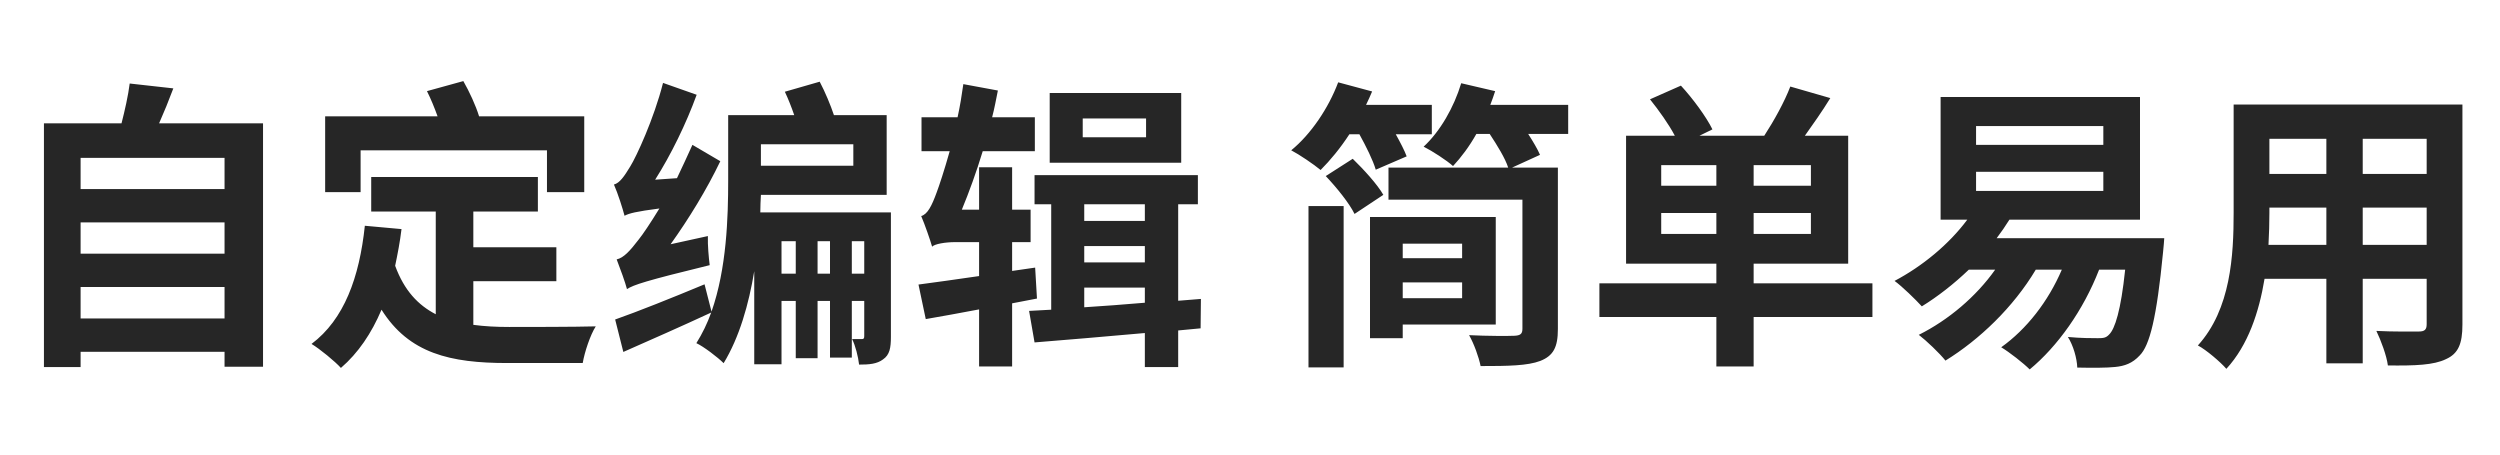 <svg xmlns="http://www.w3.org/2000/svg" xmlns:xlink="http://www.w3.org/1999/xlink" fill="none" version="1.1" width="264" height="48" viewBox="0 0 264 48"><g><path d="M8.512,33.632L8.512,30.304L23.712,30.304L23.712,33.632L8.512,33.632ZM23.712,23.488L23.712,26.784L8.512,26.784L8.512,23.488L23.712,23.488ZM23.712,16.672L23.712,19.968L8.512,19.968L8.512,16.672L23.712,16.672ZM16.8,13.024C17.312,11.868,17.824,10.617,18.304,9.333L13.696,8.819C13.536,10.104,13.184,11.644,12.832,13.024L4.64,13.024L4.64,38.762L8.512,38.762L8.512,37.152L23.712,37.152L23.712,38.73L27.776,38.73L27.776,13.024L16.8,13.024ZM38.08,15.872L57.76,15.872L57.76,20.288L61.696,20.288L61.696,12.288L50.592,12.288C50.24,11.132,49.568,9.687,48.928,8.563L45.088,9.623C45.504,10.457,45.888,11.389,46.208,12.288L34.336,12.288L34.336,20.288L38.08,20.288L38.08,15.872ZM49.984,29.696L58.752,29.696L58.752,26.112L49.984,26.112L49.984,22.336L56.8,22.336L56.8,18.688L39.2,18.688L39.2,22.336L46.016,22.336L46.016,33.184C44.16,32.224,42.688,30.688,41.728,28.064C41.984,26.848,42.24,25.536,42.4,24.192L38.528,23.84C37.952,29.28,36.352,33.728,32.896,36.32C33.76,36.832,35.392,38.176,36,38.853C37.824,37.28,39.232,35.2,40.288,32.704C43.2,37.344,47.584,38.336,53.568,38.336L61.536,38.336C61.728,37.184,62.336,35.36,62.912,34.464C60.736,34.528,55.456,34.528,53.76,34.528C52.416,34.528,51.168,34.464,49.984,34.304L49.984,29.696ZM70.816,25.792C72.736,23.104,74.624,20.032,76.064,17.024L73.12,15.296C72.608,16.448,72.032,17.664,71.488,18.816L69.184,18.976C70.848,16.352,72.448,13.088,73.568,10.008L70.016,8.755C69.056,12.544,67.2,16.544,66.56,17.568C65.92,18.624,65.44,19.328,64.832,19.488C65.248,20.416,65.76,22.048,65.952,22.784C66.432,22.528,67.168,22.336,69.632,22.016C68.672,23.584,67.872,24.768,67.456,25.28C66.528,26.496,65.856,27.232,65.12,27.392C65.472,28.288,66.048,29.888,66.208,30.528C66.912,30.08,68.128,29.664,74.944,28C74.848,27.264,74.72,25.888,74.752,24.928L70.816,25.792ZM89.952,28.896L89.952,25.472L91.264,25.472L91.264,28.896L89.952,28.896ZM86.336,28.896L86.336,25.472L87.648,25.472L87.648,28.896L86.336,28.896ZM82.528,28.896L82.528,25.472L84.032,25.472L84.032,28.896L82.528,28.896ZM90.112,15.232L90.112,17.504L80.352,17.504L80.352,15.232L90.112,15.232ZM94.08,22.432L80.288,22.432C80.288,21.792,80.32,21.184,80.352,20.576L93.632,20.576L93.632,12.16L88.064,12.16C87.712,11.101,87.136,9.719,86.56,8.627L82.88,9.687C83.232,10.426,83.584,11.325,83.872,12.16L76.896,12.16L76.896,19.04C76.896,22.947,76.736,28.359,75.136,32.907L74.4,30.024C70.944,31.465,67.328,32.907,64.96,33.739L65.824,37.166C68.576,35.949,71.936,34.476,75.104,33.002C74.688,34.156,74.176,35.212,73.536,36.237C74.304,36.59,75.808,37.742,76.416,38.351C78.08,35.616,79.072,32.128,79.648,28.64L79.648,38.469L82.528,38.469L82.528,31.776L84.032,31.776L84.032,37.825L86.336,37.825L86.336,31.776L87.648,31.776L87.648,37.76L89.952,37.76L89.952,31.776L91.264,31.776L91.264,35.488C91.264,35.744,91.2,35.808,91.008,35.808L89.984,35.808C90.336,36.512,90.624,37.664,90.72,38.502C91.776,38.502,92.608,38.438,93.248,37.953C93.952,37.472,94.08,36.736,94.08,35.552L94.08,22.432ZM121.024,14.496L114.336,14.496L114.336,12.512L121.024,12.512L121.024,14.496ZM124.736,9.824L110.848,9.824L110.848,17.184L124.736,17.184L124.736,9.824ZM109.504,31.527L109.312,28.259L106.88,28.611L106.88,25.568L108.832,25.568L108.832,22.144L106.88,22.144L106.88,17.664L103.392,17.664L103.392,22.144L101.568,22.144C102.336,20.288,103.104,18.176,103.776,15.968L109.28,15.968L109.28,12.384L104.768,12.384C105.024,11.421,105.184,10.489,105.376,9.559L101.728,8.884C101.568,10.04,101.376,11.228,101.12,12.384L97.312,12.384L97.312,15.968L100.288,15.968C99.712,18.016,99.168,19.648,98.912,20.32C98.4,21.728,97.952,22.624,97.28,22.816C97.664,23.712,98.24,25.376,98.432,26.048C98.688,25.76,99.84,25.568,100.864,25.568L103.392,25.568L103.392,29.152C100.96,29.504,98.72,29.824,96.992,30.048L97.76,33.696C99.424,33.408,101.376,33.056,103.392,32.672L103.392,38.7L106.88,38.7L106.88,32.032L109.504,31.527ZM114.496,30.368L120.896,30.368L120.896,31.968C118.688,32.16,116.48,32.32,114.496,32.448L114.496,30.368ZM120.896,21.568L120.896,23.328L114.496,23.328L114.496,21.568L120.896,21.568ZM114.496,25.984L120.896,25.984L120.896,27.712L114.496,27.712L114.496,25.984ZM126.816,31.567L124.416,31.76L124.416,21.568L126.496,21.568L126.496,18.496L109.248,18.496L109.248,21.568L111.008,21.568L111.008,32.704L108.672,32.832L109.248,36.16C112.416,35.907,116.576,35.553,120.896,35.168L120.896,38.764L124.416,38.764L124.416,34.896L126.784,34.672L126.816,31.567ZM143.552,14.176C144.256,15.456,144.992,16.928,145.28,17.92L148.544,16.512C148.32,15.904,147.872,15.04,147.392,14.176L151.2,14.176L151.2,11.072L144.256,11.072C144.48,10.59,144.704,10.139,144.896,9.658L141.312,8.693C140.288,11.424,138.432,14.176,136.352,15.872C137.216,16.32,138.72,17.344,139.456,17.952C140.48,16.928,141.536,15.648,142.496,14.176L143.552,14.176ZM138.176,38.8L141.888,38.8L141.888,21.76L138.176,21.76L138.176,38.8ZM140,18.592C141.152,19.808,142.496,21.472,143.04,22.592L146.08,20.576C145.44,19.456,144,17.888,142.848,16.768L140,18.592ZM154.4,25.728L154.4,27.264L148.128,27.264L148.128,25.728L154.4,25.728ZM148.128,31.488L148.128,29.824L154.4,29.824L154.4,31.488L148.128,31.488ZM157.952,34.272L157.952,22.912L144.672,22.912L144.672,35.717L148.128,35.717L148.128,34.272L157.952,34.272ZM165.6,11.072L157.376,11.072C157.568,10.59,157.728,10.107,157.888,9.625L154.304,8.789C153.536,11.328,152.096,13.856,150.336,15.488C151.232,15.936,152.768,16.928,153.44,17.536C154.304,16.608,155.168,15.456,155.904,14.144L157.312,14.144C158.112,15.36,158.944,16.704,159.264,17.696L146.624,17.696L146.624,21.088L160.768,21.088L160.768,34.72C160.768,35.264,160.544,35.424,159.936,35.456C159.328,35.488,157.024,35.488,155.136,35.392C155.648,36.288,156.16,37.696,156.352,38.656C159.264,38.656,161.312,38.624,162.656,38.112C164.032,37.568,164.512,36.672,164.512,34.752L164.512,17.696L159.68,17.696L162.624,16.352C162.368,15.744,161.888,14.944,161.376,14.144L165.6,14.144L165.6,11.072ZM175.424,24.704L175.424,22.496L181.248,22.496L181.248,24.704L175.424,24.704ZM175.424,17.44L181.248,17.44L181.248,19.616L175.424,19.616L175.424,17.44ZM191.232,19.616L185.184,19.616L185.184,17.44L191.232,17.44L191.232,19.616ZM191.232,24.704L185.184,24.704L185.184,22.496L191.232,22.496L191.232,24.704ZM197.728,29.92L185.184,29.92L185.184,27.84L195.168,27.84L195.168,14.336L190.592,14.336C191.456,13.117,192.416,11.77,193.28,10.358L189.056,9.139C188.448,10.743,187.328,12.764,186.304,14.336L179.456,14.336L180.832,13.662C180.192,12.348,178.752,10.39,177.504,9.043L174.24,10.487C175.168,11.642,176.224,13.117,176.864,14.336L171.712,14.336L171.712,27.84L181.248,27.84L181.248,29.92L168.896,29.92L168.896,33.472L181.248,33.472L181.248,38.702L185.184,38.702L185.184,33.472L197.728,33.472L197.728,29.92ZM208.672,18.144L222.112,18.144L222.112,20.16L208.672,20.16L208.672,18.144ZM208.672,13.312L222.112,13.312L222.112,15.296L208.672,15.296L208.672,13.312ZM210.848,25.152C211.328,24.512,211.776,23.872,212.192,23.2L225.984,23.2L225.984,10.24L204.928,10.24L204.928,23.2L207.744,23.2C205.792,25.824,202.976,28.128,200.064,29.664C200.864,30.24,202.304,31.648,202.944,32.352C204.608,31.328,206.336,29.984,207.904,28.48L210.688,28.48C208.672,31.328,205.76,33.792,202.624,35.36C203.424,35.968,204.832,37.312,205.44,38.08C209.024,35.872,212.608,32.448,214.976,28.48L217.728,28.48C216.288,31.84,214.016,34.752,211.328,36.672C212.192,37.184,213.696,38.368,214.336,39.011C217.28,36.576,220,32.768,221.664,28.48L224.416,28.48C223.968,32.8,223.328,34.752,222.72,35.328C222.4,35.68,222.112,35.712,221.536,35.712C220.96,35.712,219.712,35.712,218.368,35.584C218.944,36.48,219.328,37.856,219.36,38.816C220.96,38.849,222.464,38.849,223.36,38.752C224.352,38.656,225.184,38.368,225.952,37.536C227.008,36.48,227.744,33.568,228.416,26.656C228.48,26.176,228.544,25.152,228.544,25.152L210.848,25.152ZM249.504,25.856L249.504,21.92L256.256,21.92L256.256,25.856L249.504,25.856ZM239.552,25.856C239.616,24.672,239.648,23.52,239.648,22.496L239.648,21.92L245.664,21.92L245.664,25.856L239.552,25.856ZM245.664,14.656L245.664,18.368L239.648,18.368L239.648,14.656L245.664,14.656ZM256.256,18.368L249.504,18.368L249.504,14.656L256.256,14.656L256.256,18.368ZM260.032,11.04L235.872,11.04L235.872,22.464C235.872,26.944,235.584,32.64,232.096,36.48C232.96,36.928,234.496,38.24,235.104,38.949C237.408,36.448,238.56,32.928,239.136,29.44L245.664,29.44L245.664,38.368L249.504,38.368L249.504,29.44L256.256,29.44L256.256,34.24C256.256,34.816,256.032,35.008,255.424,35.008C254.848,35.008,252.736,35.04,250.944,34.944C251.424,35.936,252.032,37.568,252.16,38.592C255.04,38.624,256.992,38.56,258.304,37.92C259.584,37.344,260.032,36.32,260.032,34.272L260.032,11.04Z" fill="#262626" fill-opacity="1"/></g></svg>
